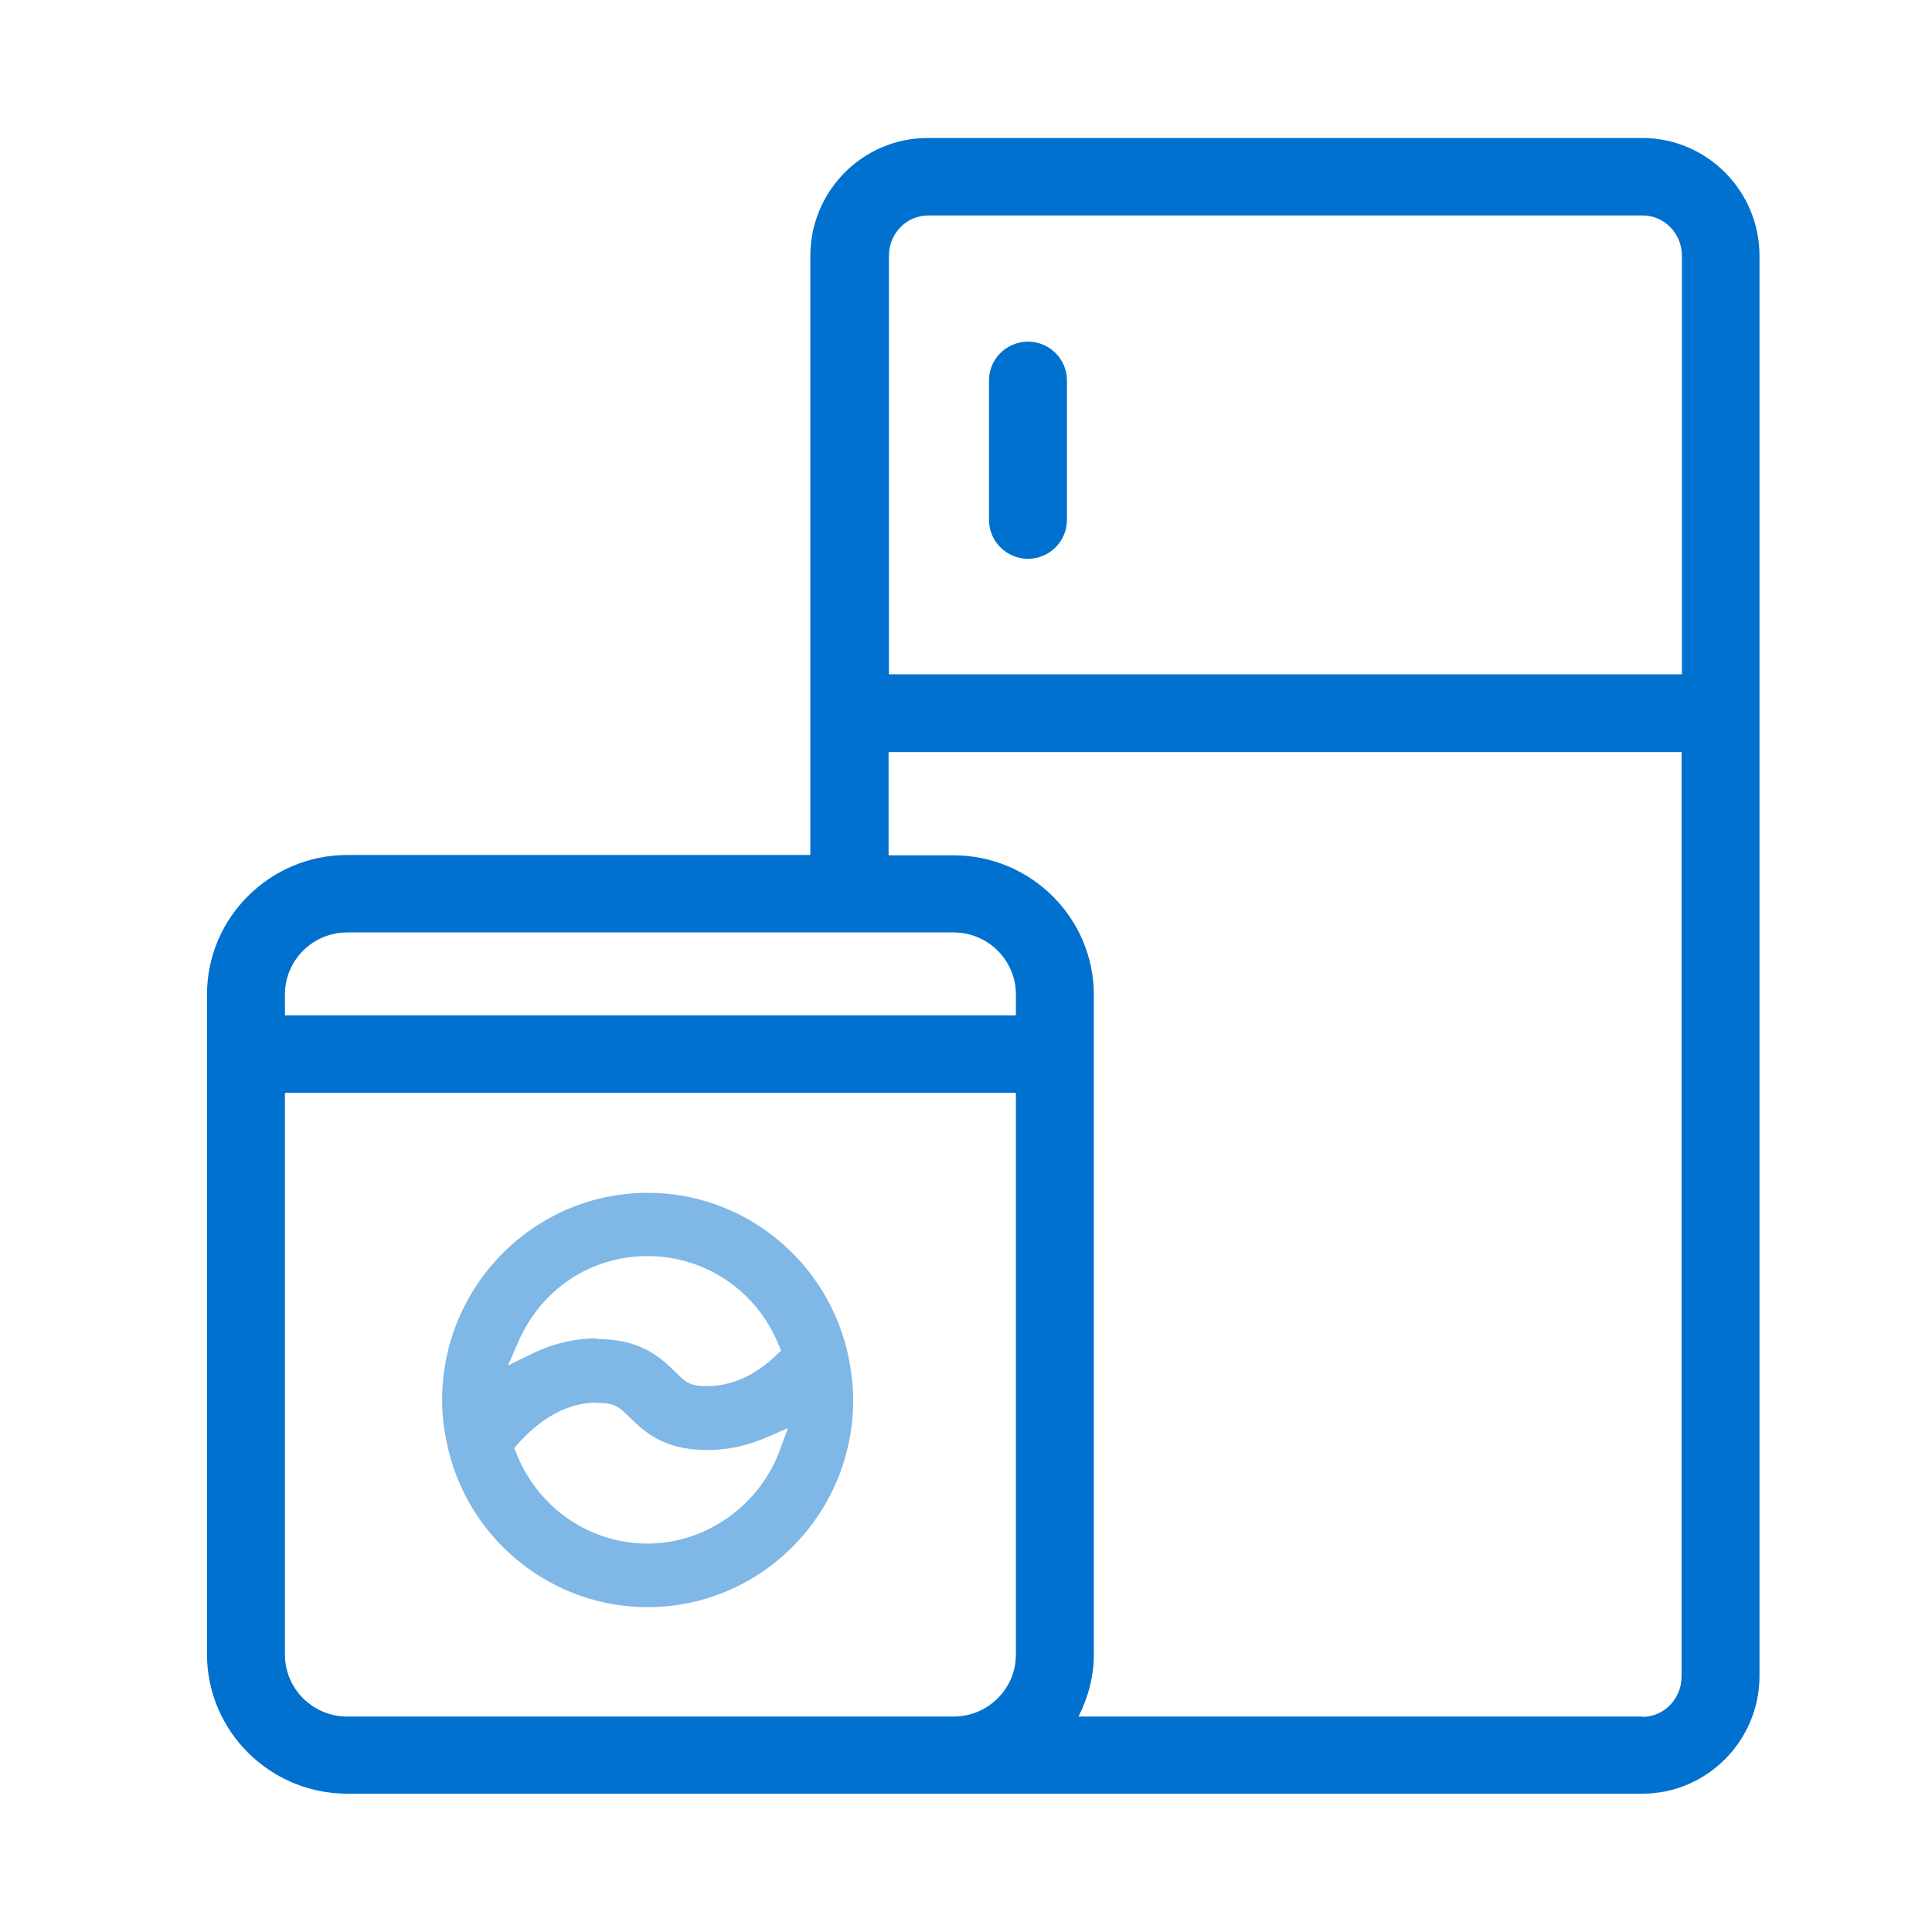 <svg width="56" height="56" viewBox="0 0 56 56" fill="none" xmlns="http://www.w3.org/2000/svg">
<g clip-path="url(#clip0_9211_42216)">
<path d="M29.797 16.197C29.175 16.197 28.667 15.691 28.667 15.074V11.024C28.667 10.407 29.175 9.902 29.797 9.902C30.418 9.902 30.926 10.407 30.926 11.024V15.074C30.926 15.691 30.418 16.197 29.797 16.197Z" fill="#0071CE"/>
<path d="M47.602 4H26.886C25.013 4 23.488 5.534 23.488 7.414V24.782H10.066C7.826 24.782 6 26.597 6 28.823V47.95C6 50.176 7.826 51.991 10.066 51.991H47.602C49.475 51.991 51 50.457 51 48.577V7.414C51 5.534 49.475 4 47.602 4ZM26.895 6.245H47.612C48.242 6.245 48.751 6.769 48.751 7.414V19.545H25.766V7.414C25.766 6.769 26.274 6.245 26.905 6.245H26.895ZM10.066 27.027H27.639C28.637 27.027 29.446 27.832 29.446 28.823V29.431H8.259V28.823C8.259 27.832 9.068 27.027 10.066 27.027ZM26.895 49.755H10.066C9.068 49.755 8.259 48.951 8.259 47.959V31.676H29.446V47.959C29.446 48.951 28.637 49.755 27.639 49.755H26.895ZM47.602 49.755H31.262C31.535 49.213 31.705 48.605 31.705 47.959V28.832C31.705 26.606 29.879 24.792 27.639 24.792H25.756V21.799H48.741V48.596C48.741 49.241 48.233 49.765 47.602 49.765V49.755Z" fill="#0071CE"/>
<path opacity="0.5" d="M18.772 46.584C16.052 46.584 13.671 44.723 13.003 42.058L12.984 41.964C12.871 41.496 12.815 41.029 12.815 40.58C12.815 37.269 15.488 34.575 18.772 34.575C21.511 34.575 23.893 36.455 24.552 39.139C24.674 39.682 24.73 40.14 24.73 40.58C24.73 43.891 22.057 46.584 18.772 46.584ZM17.295 40.655C16.288 40.655 15.506 41.3 15.017 41.843L14.904 41.974L14.97 42.133C15.601 43.713 17.097 44.742 18.772 44.742C20.448 44.742 22.02 43.648 22.613 42.011L22.838 41.394L22.236 41.656C21.662 41.908 21.088 42.03 20.495 42.03C19.215 42.03 18.66 41.478 18.255 41.085C17.935 40.767 17.812 40.664 17.295 40.664V40.655ZM17.295 38.812C18.603 38.812 19.158 39.364 19.573 39.766C19.883 40.075 20.005 40.178 20.495 40.178C21.389 40.178 22.076 39.691 22.5 39.28L22.641 39.149L22.566 38.971C21.925 37.409 20.438 36.408 18.772 36.408C17.106 36.408 15.685 37.381 15.026 38.887L14.725 39.579L15.412 39.242C16.024 38.943 16.664 38.793 17.304 38.793L17.295 38.812Z" fill="#0071CE"/>
</g>
<defs>
<clipPath id="clip0_9211_42216">
<rect width="45" height="48" fill="white" transform="translate(6 4)"/>
</clipPath>
</defs>
</svg>
